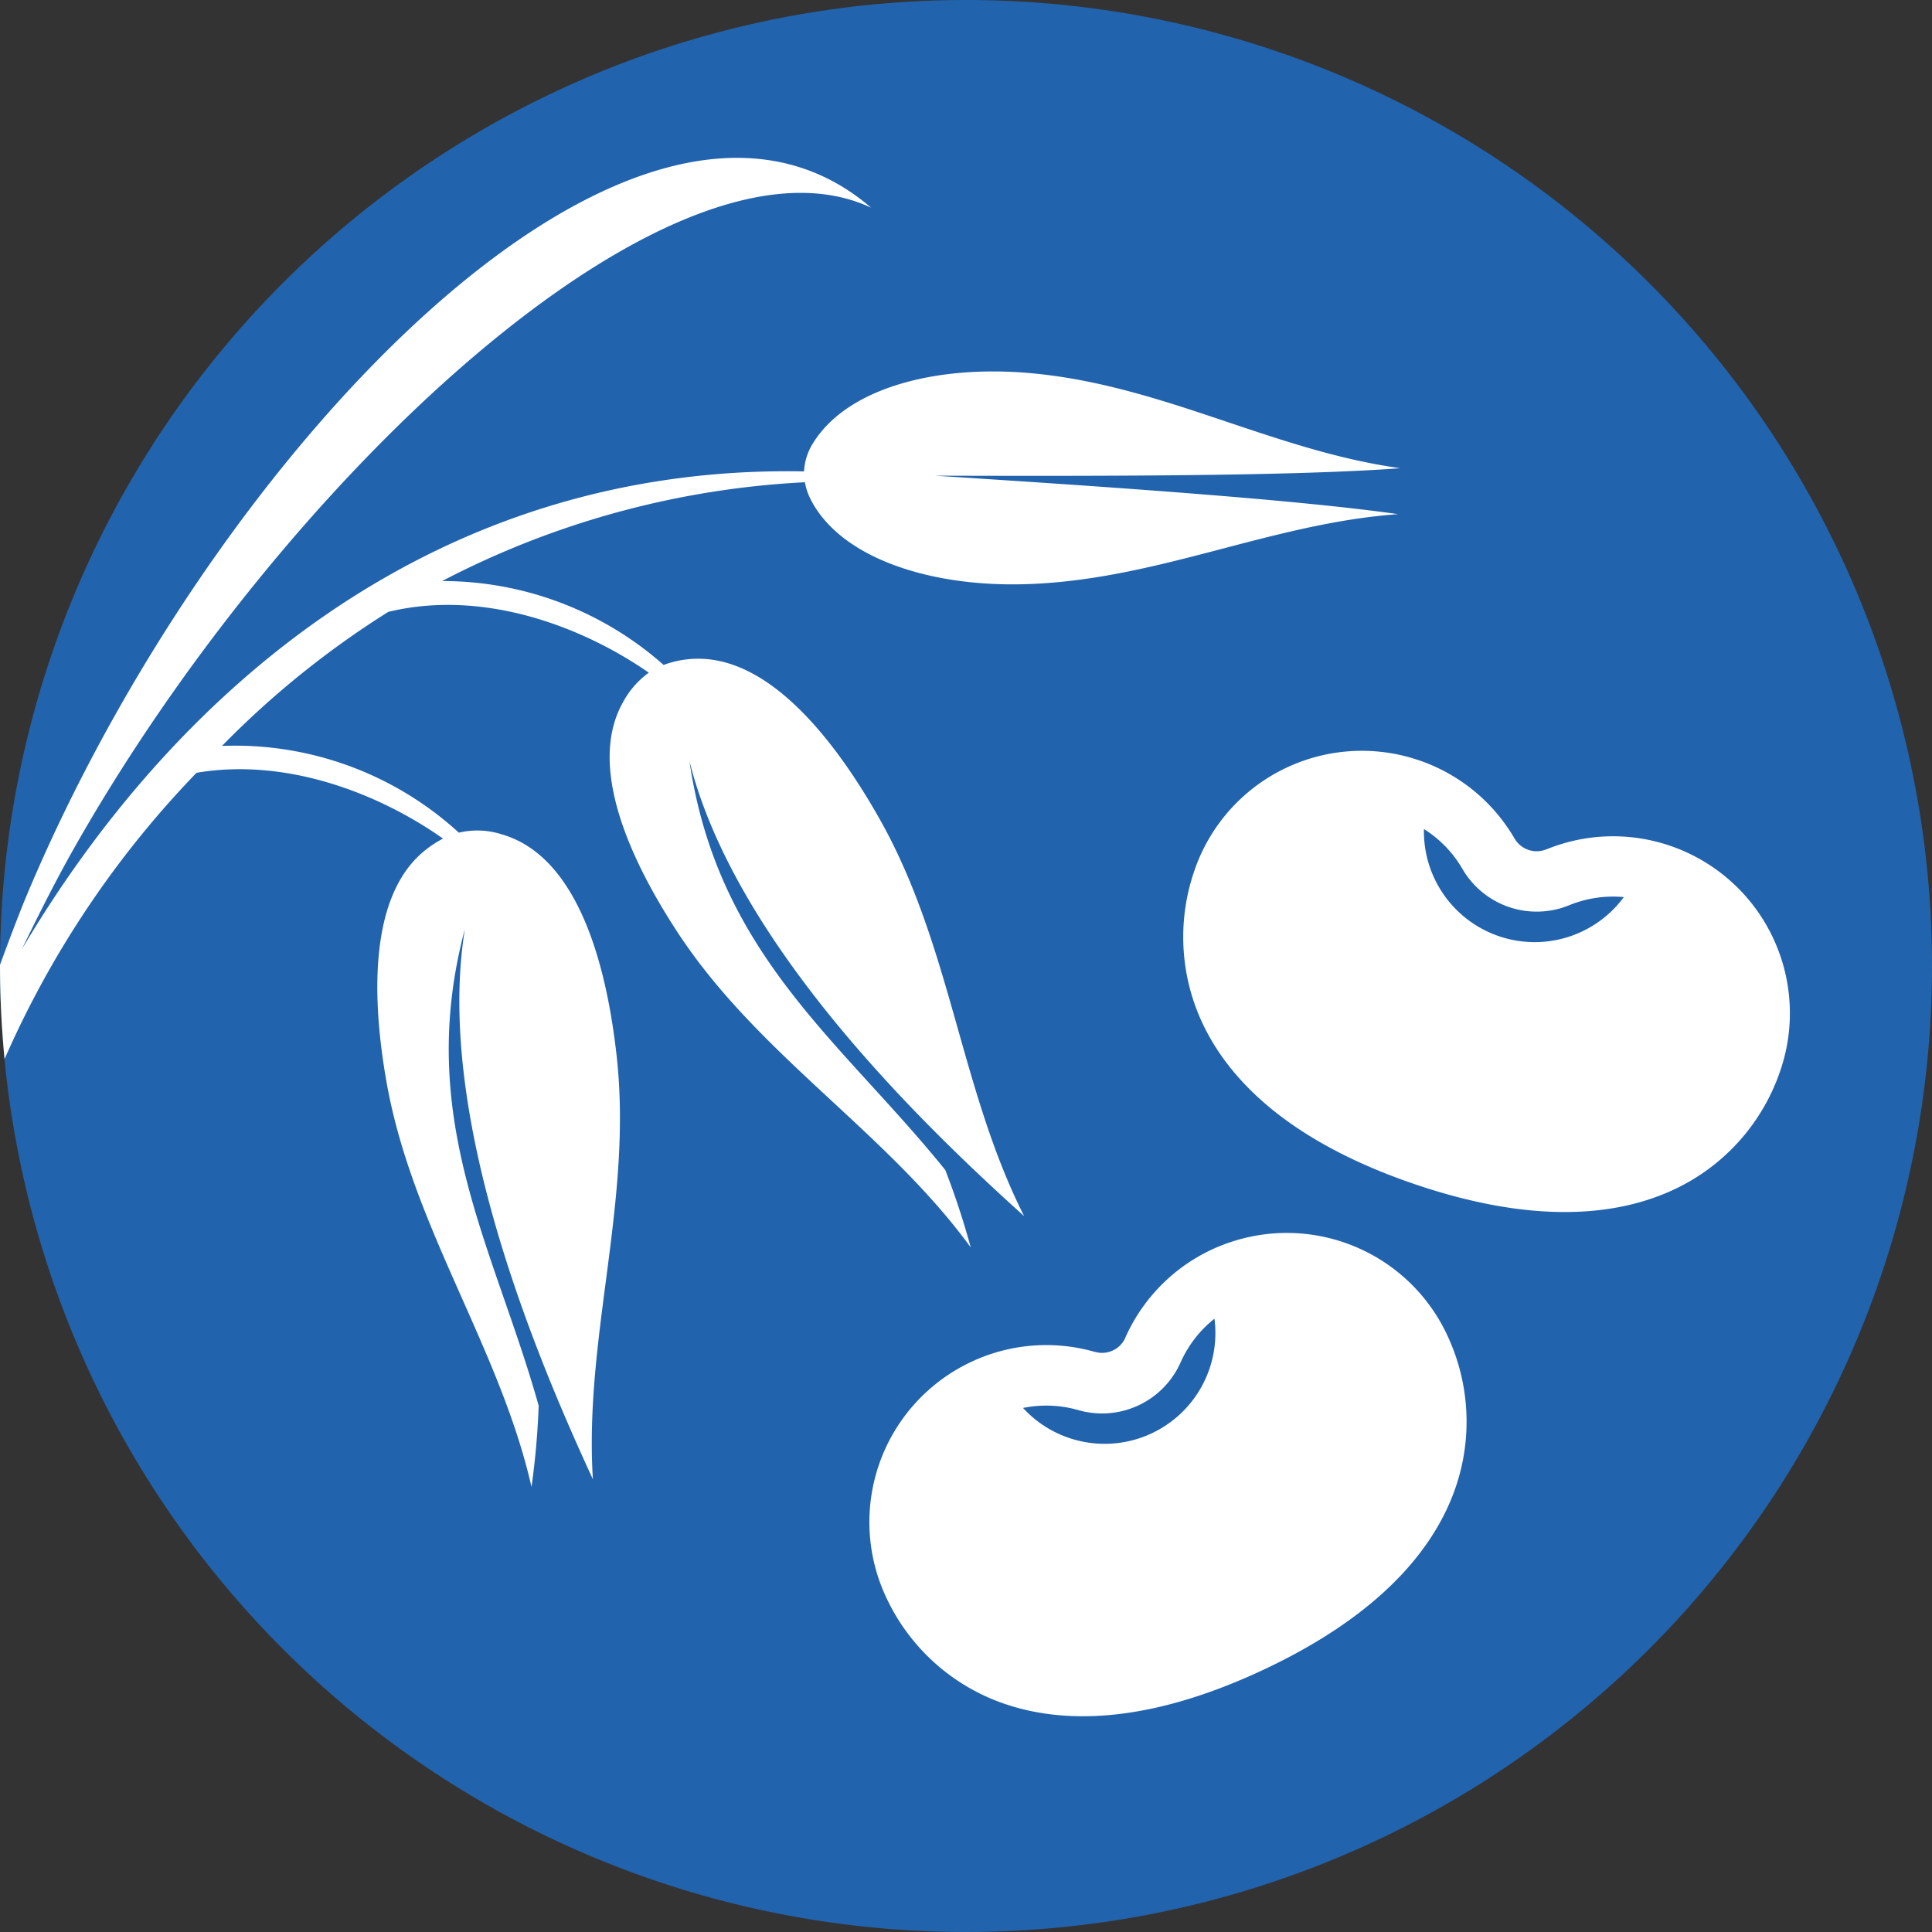 <svg id="icon_oats_soybeans" xmlns="http://www.w3.org/2000/svg" xmlns:xlink="http://www.w3.org/1999/xlink" width="100" height="100" viewBox="0 0 100 100">
  <rect x="0" y="0" width="100" height="100" fill="#333333" stroke="none"/>
  <defs>
    <clipPath id="clip-path">
      <rect id="長方形_377" data-name="長方形 377" width="100" height="100" fill="none"/>
    </clipPath>
  </defs>
  <g id="グループ_2123" data-name="グループ 2123" clip-path="url(#clip-path)">
    <path id="パス_25033" data-name="パス 25033" d="M100,50A50,50,0,1,1,50,0a50,50,0,0,1,50,50" fill="#2263ad"/>
    <path id="パス_25034" data-name="パス 25034" d="M67.835,86.254q.224-.12.458-.229a9.121,9.121,0,0,1,6.366-.51l.013,0a1.323,1.323,0,0,0,1.583-.738l0-.011a9.115,9.115,0,0,1,4.483-4.551c.155-.073.312-.141.469-.2a9.16,9.16,0,0,1,11.7,4.631,10.505,10.505,0,0,1,.212,8.485c-1.223,2.992-4.061,6.2-9.8,8.876s-10.019,2.785-13.1,1.8a10.5,10.5,0,0,1-6.363-5.616A9.159,9.159,0,0,1,67.835,86.254ZM80.862,83.8a6.009,6.009,0,0,0-1.749,2.254,4.447,4.447,0,0,1-5.319,2.471,5.989,5.989,0,0,0-2.84-.105A5.733,5.733,0,0,0,80.862,83.8M90.947,54.741c.164.045.326.1.489.151a9.125,9.125,0,0,1,4.949,4.037l.007.011a1.322,1.322,0,0,0,1.653.563l.011,0a9.117,9.117,0,0,1,6.385-.184q.243.084.479.178a9.159,9.159,0,0,1,5.24,11.436,10.5,10.5,0,0,1-5.717,6.273c-2.954,1.314-7.224,1.669-13.214-.369s-9.16-4.921-10.7-7.764a10.5,10.5,0,0,1-.708-8.458A9.159,9.159,0,0,1,90.947,54.741Zm11.107,7.237a6.011,6.011,0,0,0-2.822.417,4.446,4.446,0,0,1-5.549-1.9,5.984,5.984,0,0,0-1.978-2.04,5.733,5.733,0,0,0,10.349,3.519Z" transform="translate(-18.002 -15.544)" fill="#fff" fill-rule="evenodd"/>
    <path id="パス_25035" data-name="パス 25035" d="M72.454,27.5c-6.616-.923-12.276-4.3-19.106-4.916-4.835-.437-9.436.736-11.23,3.567a3.024,3.024,0,0,0-.5,1.517C22.154,27.3,8.814,39.424,1.132,52.4c.918-1.9,1.841-3.7,2.573-5C14.54,28.119,34.768,9.174,45.087,14.019c-12.1-10.406-34.071,12.525-43.749,35.7-.321.769-.8,2.026-1.337,3.486,0,.021,0,.041,0,.062,0,1.626.084,3.231.236,4.816a50.489,50.489,0,0,1,9.935-14.814c4.759-.809,9.565,1.151,12.759,3.406a5.437,5.437,0,0,0-.862.553C19.353,49.326,19.094,54.08,20,59.24c1.316,7.506,5.857,13.734,7.511,20.991a40.9,40.9,0,0,0,.371-4.2c-2.3-8.215-6.429-14.874-3.819-24.681-1.57,9.635,3.676,22.1,6.624,28.483-.461-7.409,2.081-14.418,1.223-21.979-.623-5.5-2.317-10.328-5.9-11.387a4.16,4.16,0,0,0-2.261-.1,17.161,17.161,0,0,0-12.259-4.489A46.977,46.977,0,0,1,20.1,34.938c4.97-1.2,10.1.8,13.484,3.149a4.485,4.485,0,0,0-1.36,1.572c-1.667,3-.03,7.468,2.837,11.852,4.171,6.378,10.8,10.309,15.185,16.326a41.033,41.033,0,0,0-1.317-4.007C43.578,57.188,37.157,52.7,35.685,42.657c2.359,9.472,12.1,18.856,17.324,23.558-3.347-6.626-3.776-14.069-7.549-20.678-2.741-4.806-6.2-8.576-9.91-8.138a4.933,4.933,0,0,0-1.2.288,17.278,17.278,0,0,0-11.466-4.343,45.519,45.519,0,0,1,18.777-5.114,3.189,3.189,0,0,0,.333.954c1.561,2.956,6.069,4.439,10.935,4.326,6.859-.16,12.766-3.149,19.436-3.628-5.6-.8-16.332-1.5-23.983-1.992,7.669.021,18.429.041,24.075-.386" transform="translate(0 -3.269)" fill="#fff"/>
  </g>
</svg>
